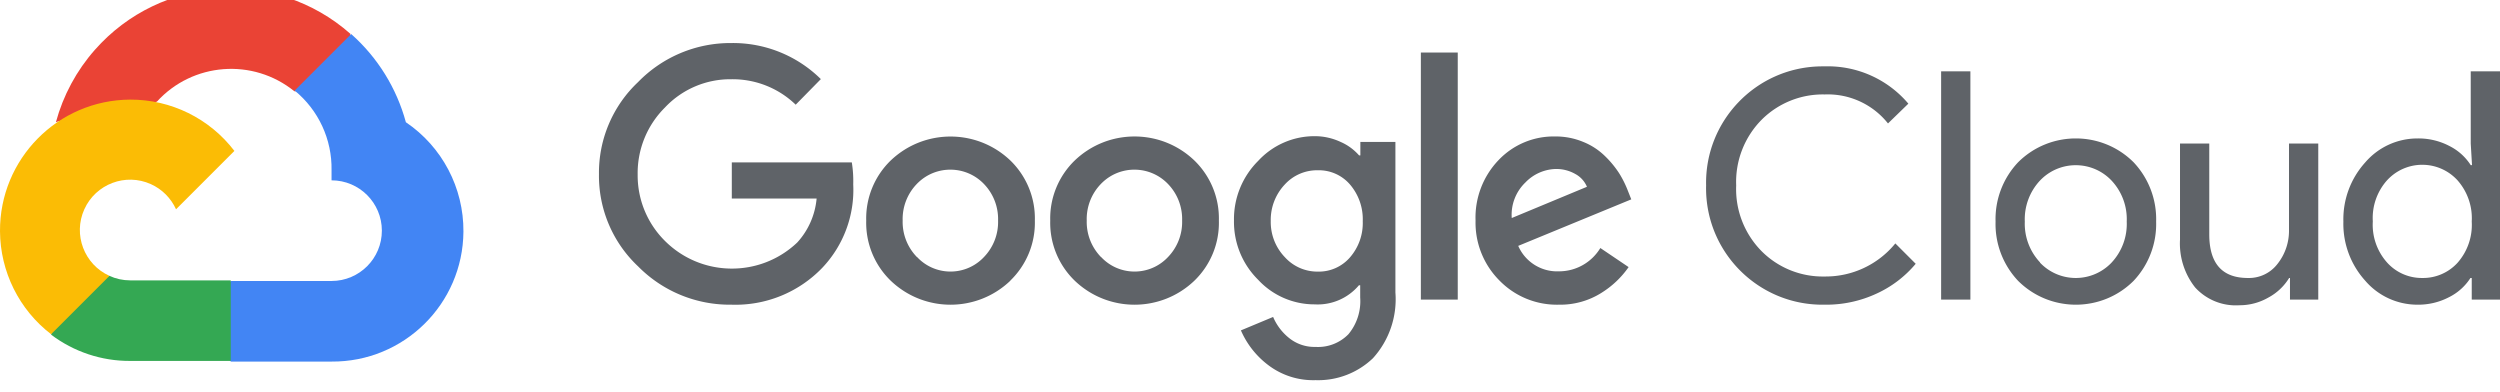 <?xml version="1.0" encoding="UTF-8" standalone="no"?>
<svg
   xmlns:dc="http://purl.org/dc/elements/1.1/"
   xmlns:cc="http://creativecommons.org/ns#"
   xmlns:rdf="http://www.w3.org/1999/02/22-rdf-syntax-ns#"
   xmlns:svg="http://www.w3.org/2000/svg"
   xmlns="http://www.w3.org/2000/svg"
   xmlns:sodipodi="http://sodipodi.sourceforge.net/DTD/sodipodi-0.dtd"
   xmlns:inkscape="http://www.inkscape.org/namespaces/inkscape"
   height="195.792"
   viewBox="-1.5 -75 4493.404 670.115"
   width="1249.793"
   version="1.1"
   id="svg12"
   sodipodi:docname="google-cloud-logo.svg"
   inkscape:version="0.92.4 (5da689c313, 2019-01-14)">
  <defs
     id="defs16" />
  <sodipodi:namedview
     pagecolor="#ffffff"
     bordercolor="#666666"
     borderopacity="1"
     objecttolerance="10"
     gridtolerance="10"
     guidetolerance="10"
     inkscape:pageopacity="0"
     inkscape:pageshadow="2"
     inkscape:window-width="640"
     inkscape:window-height="480"
     id="namedview14"
     showgrid="false"
     inkscape:zoom="0.706"
     inkscape:cx="582.29113"
     inkscape:cy="75.103241"
     inkscape:current-layer="svg12" />
  <path
     d="m 527.054,72.114 h 25.4 l 72.4,-72.4 3.55,-30.75 c -134.75,-118.95 -340.4,-106.1 -459.35,28.65 -33.05,37.4 -57,81.95 -70.1,130.15 8.05,-3.3 17,-3.85 25.4,-1.5 l 144.8,-23.9 c 0,0 7.35,-12.2 11.2,-11.45 64.4,-70.75 172.8,-79 247.2,-18.8 z"
     id="path2"
     inkscape:connector-curvature="0"
     style="fill:#ea4335;stroke-width:0.5" />
  <path
     d="m 728.004,127.764 c -16.65,-61.3 -50.8,-116.4 -98.3,-158.5 l -101.6,101.6 c 42.9,35.05 67.35,87.9 66.3,143.3 v 18.05 c 49.95,0 90.45,40.5 90.45,90.45 0,49.95 -40.5,90.45 -90.45,90.45 h -180.9 l -18.05,18.3 v 108.5 l 18.05,18.05 h 180.9 c 129.9,1 236.05,-103.5 237.05,-233.4 0.6,-78.9 -38.25,-152.7 -103.45,-196.8 z"
     id="path4"
     inkscape:connector-curvature="0"
     style="fill:#4285f4;stroke-width:0.5" />
  <path
     d="m 232.354,556.814 h 180.9 V 412.014 h -180.9 c -12.9,0 -25.6,-2.8 -37.35,-8.15 l -25.4,7.9 -72.9,72.4 -6.35,25.4 c 40.85,30.9 90.75,47.5 142,47.25 z"
     id="path6"
     inkscape:connector-curvature="0"
     style="fill:#34a853;stroke-width:0.5" />
  <path
     d="m 232.354,87.114 c -129.95,0.75 -234.6,106.7 -233.85,236.65 0.45,72.55 34.3,140.85 91.85,185.05 l 104.9,-104.9 c -45.5,-20.55 -65.75,-74.15 -45.2,-119.65 20.55,-45.5 74.15,-65.75 119.65,-45.2 20.05,9.05 36.1,25.15 45.2,45.2 l 104.9,-104.9 c -44.6,-58.4 -114,-92.55 -187.45,-92.25 z"
     id="path8"
     inkscape:connector-curvature="0"
     style="fill:#fbbc05;stroke-width:0.5" />
  <path
     d="m 1313.054,455.714 c -62.95,0.8 -123.45,-24.05 -167.65,-68.85 -45.65,-42.9 -71.15,-103 -70.35,-165.65 -0.75,-62.65 24.75,-122.7 70.35,-165.65 44,-45.25 104.55,-70.6 167.65,-70.1 60.1,-0.8 118.05,22.55 160.8,64.8 l -45.2,46 c -30.95,-29.95 -72.55,-46.35 -115.6,-45.75 -45.15,-0.55 -88.5,17.9 -119.4,50.8 -32.1,31.85 -49.8,75.45 -49.05,120.65 -0.4,44.7 17.3,87.65 49.05,119.15 65.4,65.2 170.85,66.45 237.8,2.8 19.95,-21.8 32.15,-49.6 34.8,-79 h -152.45 v -65 h 215.7 c 2.1,13.1 2.95,26.35 2.55,39.65 2.7,55.45 -17.4,109.6 -55.65,149.9 -42.55,44.25 -101.95,68.35 -163.35,66.25 z m 501.5,-43.2 c -60.15,57.65 -155.05,57.65 -215.2,0 -29.15,-28.25 -45.05,-67.4 -43.95,-107.95 -1.1,-40.55 14.85,-79.7 43.95,-107.95 60.2,-57.5 155,-57.5 215.2,0 29.1,28.25 45.05,67.4 43.95,107.95 1.05,40.6 -15,79.75 -44.2,107.95 z m -167.7,-42.4 c 31.05,33.2 83.15,34.9 116.35,3.8 1.3,-1.25 2.6,-2.5 3.8,-3.8 16.95,-17.55 26.1,-41.15 25.4,-65.55 0.75,-24.45 -8.4,-48.2 -25.4,-65.8 -31.95,-33.3 -84.85,-34.45 -118.2,-2.5 -0.85,0.8 -1.7,1.65 -2.5,2.5 -17,17.6 -26.15,41.35 -25.4,65.8 -0.65,24.4 8.6,48.05 25.65,65.55 z m 498.45,42.4 c -60.15,57.65 -155.05,57.65 -215.2,0 -29.15,-28.25 -45.05,-67.4 -43.95,-107.95 -1.1,-40.55 14.85,-79.7 43.95,-107.95 60.15,-57.65 155.05,-57.65 215.2,0 29.1,28.25 45.05,67.4 43.95,107.95 1.15,40.55 -14.8,79.7 -43.95,107.95 z m -167.65,-42.4 c 31.05,33.2 83.15,34.9 116.35,3.8 1.3,-1.25 2.6,-2.5 3.8,-3.8 16.95,-17.55 26.1,-41.15 25.4,-65.55 0.75,-24.45 -8.4,-48.2 -25.4,-65.8 -31.95,-33.3 -84.85,-34.45 -118.15,-2.5 -0.85,0.8 -1.7,1.65 -2.5,2.5 -17,17.6 -26.15,41.35 -25.4,65.8 -0.65,24.4 8.6,48.05 25.65,65.55 z m 385.1,221.25 c -30.45,0.95 -60.3,-8.55 -84.6,-26.95 a 155.925,155.925 0 0 1 -49.3,-62.5 l 57.9,-24.15 c 6.3,14.8 16.15,27.8 28.7,37.85 13.4,10.8 30.25,16.5 47.5,16 22.1,1.35 43.7,-7 59.2,-22.85 15.3,-18.45 22.85,-42.15 21.1,-66.05 v -21.85 h -2.3 c -19.65,23.3 -49.1,36 -79.5,34.3 -38.55,0.1 -75.4,-15.9 -101.6,-44.2 -28.4,-28.05 -44.1,-66.5 -43.45,-106.45 -0.7,-40.15 15,-78.85 43.45,-107.2 26.15,-28.4 63,-44.55 101.6,-44.45 16.15,-0.05 32.15,3.55 46.75,10.4 12.65,5.5 23.9,13.75 33.05,24.15 h 2.3 v -24.15 h 63 v 270.55 c 3.35,43.25 -11.25,86 -40.4,118.15 -27.75,26.55 -65,40.75 -103.4,39.4 z m 4.6,-195.1 c 21.95,0.5 43,-8.85 57.4,-25.4 15.65,-17.95 23.95,-41.2 23.1,-65.05 0.95,-24.25 -7.3,-47.9 -23.1,-66.3 -14.4,-16.6 -35.45,-25.9 -57.4,-25.4 -22.55,-0.45 -44.2,8.8 -59.45,25.4 -16.8,17.75 -25.95,41.4 -25.4,65.8 -0.5,24.2 8.6,47.6 25.4,65.05 15.15,16.75 36.8,26.2 59.45,25.9 z M 2618.604,2.514 V 446.564 h -66.3 V 2.514 Z m 181.9,453.2 c -40.15,1.05 -78.9,-14.7 -106.95,-43.45 -28.45,-28.5 -44,-67.45 -42.95,-107.7 -1.5,-40.35 13.45,-79.6 41.4,-108.75 26.4,-27.8 63.3,-43.2 101.6,-42.45 17.45,-0.2 34.7,3.2 50.8,9.9 14.5,5.85 27.7,14.5 38.85,25.4 9.6,9.25 18.1,19.55 25.4,30.75 5.9,9.45 10.9,19.4 15,29.7 l 6.85,17.3 -203.2,83.6 c 12.6,28.9 41.65,47.1 73.15,45.75 30.45,0.1 58.7,-15.85 74.45,-41.9 l 50.8,34.3 a 166.86,166.86 0 0 1 -48.8,46.25 c -22.8,14.4 -49.4,21.8 -76.4,21.3 z m -84.85,-155.75 135.15,-56.15 c -4.15,-9.9 -11.6,-18.05 -21.1,-23.1 -10.6,-6 -22.6,-9.05 -34.8,-8.9 -20.65,0.55 -40.3,9.2 -54.6,24.15 -17.35,16.6 -26.4,40.05 -24.65,64 z m 562.2,155.75 c -115.6,2 -210.9,-90.1 -212.9,-205.7 -0.05,-2.8 -0.05,-5.65 0.05,-8.45 -2.7,-115.6 88.85,-211.45 204.4,-214.15 2.8,-0.05 5.65,-0.05 8.45,-0.05 57.8,-1.8 113.3,22.9 150.65,67.05 l -36.6,35.55 c -27.45,-34.55 -69.75,-53.9 -113.8,-52.1 -42.25,-0.95 -83.1,15.4 -113.05,45.2 -31.15,31.35 -47.8,74.25 -46,118.4 -1.85,44.15 14.85,87.05 46,118.4 29.95,29.85 70.8,46.15 113.05,45.2 49.2,0.55 95.95,-21.35 127,-59.45 l 36.6,36.6 c -19.15,22.9 -43.2,41.2 -70.35,53.6 -29.3,13.6 -61.25,20.4 -93.5,19.9 z m 262.15,-9.15 h -52.6 V 36.264 h 52.6 z m 85.9,-246.95 c 57.35,-56.95 149.95,-56.95 207.3,0 27.2,28.75 41.85,67.15 40.65,106.7 1.2,39.55 -13.45,77.95 -40.65,106.7 -57.35,56.95 -149.95,56.95 -207.3,0 -27.2,-28.75 -41.85,-67.15 -40.65,-106.7 -1.2,-39.55 13.4,-77.95 40.65,-106.7 z m 39.1,180.4 c 33.65,35.55 89.75,37.1 125.35,3.45 1.2,-1.1 2.35,-2.3 3.45,-3.45 18.55,-19.9 28.35,-46.45 27.2,-73.65 1.2,-27.2 -8.6,-53.75 -27.2,-73.65 -33.65,-35.55 -89.75,-37.1 -125.35,-3.45 -1.2,1.1 -2.35,2.3 -3.45,3.45 -18.55,19.9 -28.35,46.45 -27.2,73.65 -1.05,27.15 8.85,53.6 27.45,73.4 z m 500.2,66.55 h -50.8 v -38.85 h -1.5 c -9.05,14.75 -21.85,26.85 -37.1,35.05 -15.8,9.15 -33.8,14 -52.1,13.95 -30.1,2.05 -59.45,-9.75 -79.75,-32 -19.25,-24.35 -28.9,-54.9 -27.2,-85.85 v -172.75 h 52.6 v 163.1 c 0,52.35 23.1,78.5 69.35,78.5 20.85,0.65 40.7,-8.8 53.35,-25.4 13.65,-17.25 20.9,-38.7 20.6,-60.7 v -155.5 h 52.6 v 280.45 z m 178.6,9.15 c -36.1,0.1 -70.45,-15.55 -94,-42.95 -26.35,-29.1 -40.45,-67.2 -39.4,-106.45 -1.05,-39.25 13.05,-77.35 39.4,-106.45 23.55,-27.35 57.9,-43.05 94,-42.95 20,-0.3 39.75,4.4 57.4,13.7 15.55,7.8 28.7,19.65 38.1,34.3 h 2.3 l -2.3,-38.85 V 36.264 h 52.6 V 446.564 h -50.8 v -38.85 h -2.3 c -9.4,14.65 -22.55,26.5 -38.1,34.3 -17.5,9.2 -37.05,13.95 -56.9,13.7 z m 8.65,-48 c 24.05,0.35 47.1,-9.65 63.25,-27.45 17.85,-20.35 27,-46.9 25.4,-73.95 1.6,-27 -7.55,-53.6 -25.4,-73.95 -31.9,-35.1 -86.2,-37.65 -121.3,-5.7 -2,1.8 -3.9,3.75 -5.7,5.7 -17.9,20.2 -27.05,46.7 -25.4,73.65 -1.65,26.95 7.5,53.45 25.4,73.65 16.2,18.2 39.45,28.4 63.75,28.05 z"
     id="path10"
     inkscape:connector-curvature="0"
     style="fill:#5f6368;stroke-width:0.5" />
</svg>
